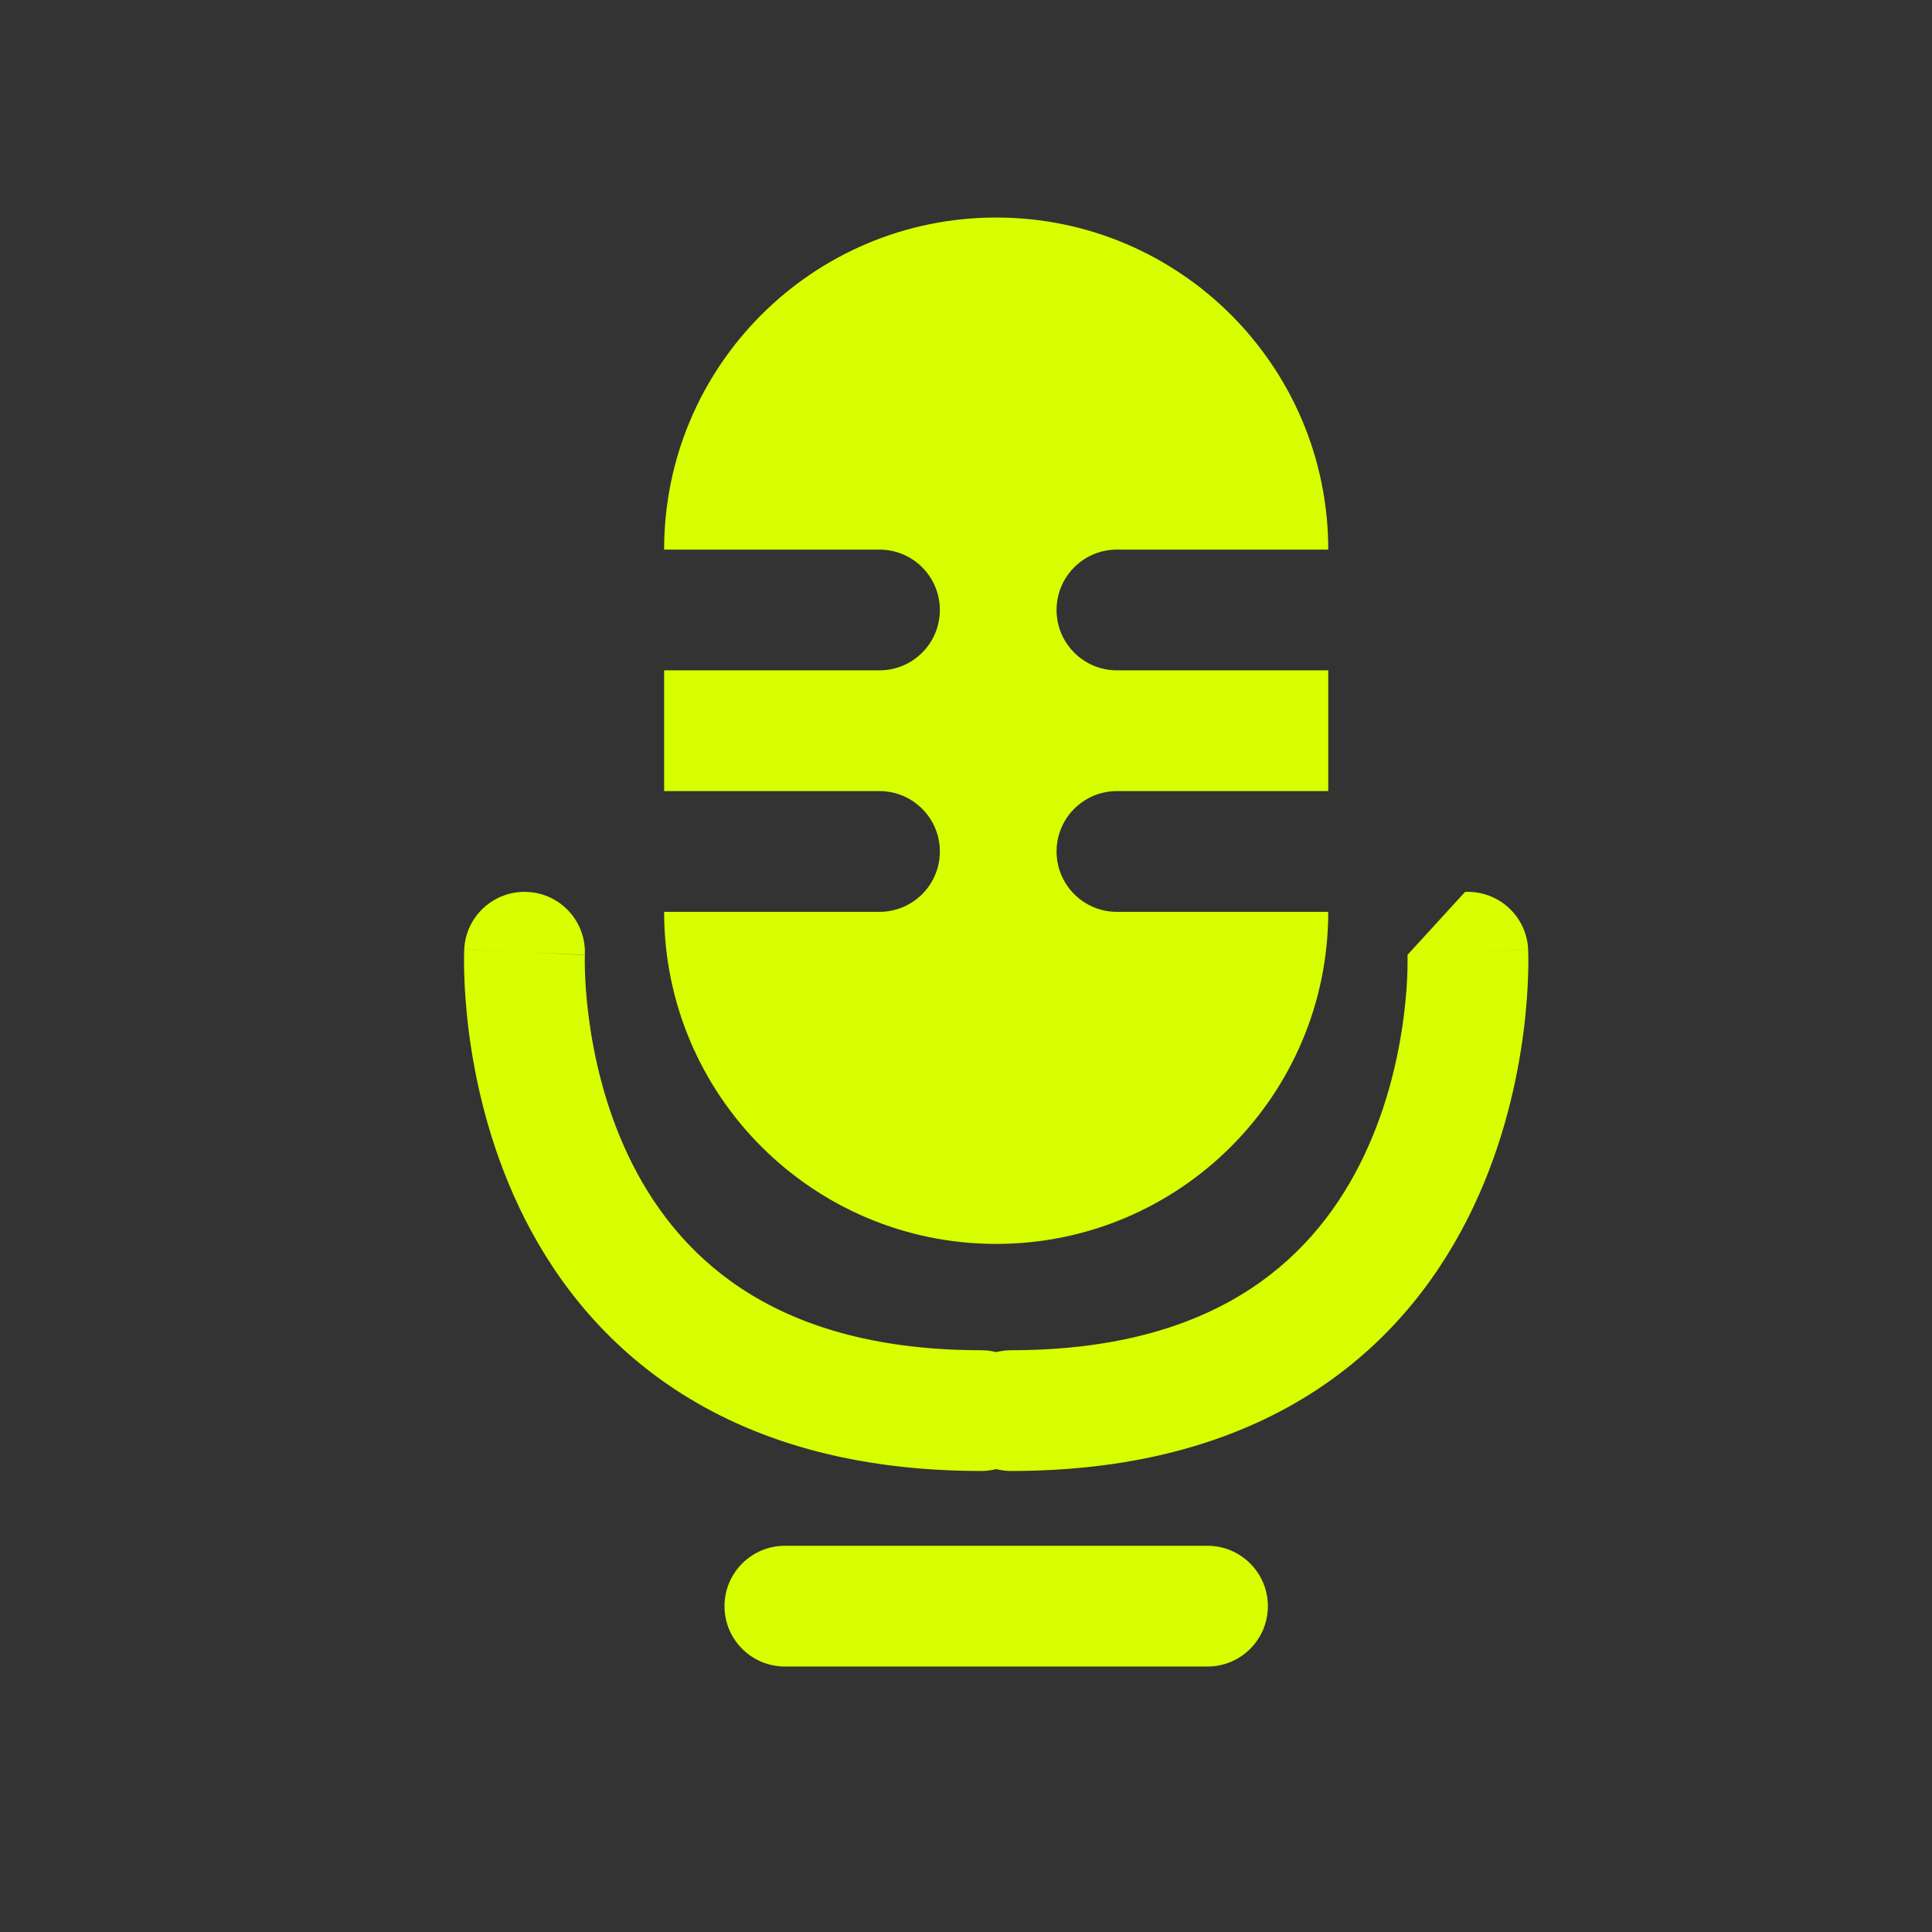 <svg width="32" height="32" viewBox="0 0 32 32" fill="none" xmlns="http://www.w3.org/2000/svg">
<rect x="0" y="0" width="32" height="32" fill="#333333" stroke="none"/>
<path fill-rule="evenodd" clip-rule="evenodd" d="M8.734 14.773C9.285 14.798 9.711 15.265 9.687 15.815C9.687 15.816 9.687 15.817 9.687 15.818L8.688 15.772L7.689 15.726C7.714 15.174 8.182 14.748 8.734 14.773ZM9.687 15.815L9.687 15.815L9.687 15.815M9.687 15.815L9.687 15.823C9.686 15.832 9.686 15.847 9.686 15.868C9.685 15.912 9.685 15.98 9.688 16.07C9.693 16.25 9.708 16.513 9.749 16.831C9.831 17.474 10.013 18.313 10.405 19.139C10.795 19.959 11.384 20.752 12.281 21.343C13.175 21.932 14.438 22.364 16.25 22.364C16.802 22.364 17.25 22.812 17.25 23.364C17.25 23.916 16.802 24.364 16.25 24.364C14.106 24.364 12.447 23.847 11.181 23.013C9.918 22.18 9.111 21.075 8.599 19.997C8.09 18.925 7.865 17.866 7.765 17.085C7.715 16.692 7.695 16.362 7.689 16.127C7.685 16.009 7.685 15.914 7.686 15.846C7.686 15.812 7.687 15.785 7.688 15.765L7.688 15.74L7.689 15.732L7.689 15.728L7.689 15.727C7.689 15.727 7.689 15.726 8.688 15.772" fill="#D8FF00"/>
<path fill-rule="evenodd" clip-rule="evenodd" d="M24.266 14.773C24.818 14.748 25.286 15.174 25.311 15.726L24.312 15.772C25.311 15.726 25.311 15.727 25.311 15.727L25.311 15.728L25.311 15.732L25.311 15.74L25.312 15.765C25.313 15.785 25.314 15.812 25.314 15.846C25.315 15.914 25.314 16.009 25.311 16.127C25.305 16.362 25.285 16.692 25.235 17.085C25.135 17.866 24.91 18.925 24.401 19.997C23.889 21.075 23.082 22.18 21.819 23.013C20.553 23.847 18.894 24.364 16.75 24.364C16.198 24.364 15.75 23.916 15.75 23.364C15.75 22.812 16.198 22.364 16.75 22.364C18.562 22.364 19.825 21.932 20.719 21.343C21.616 20.752 22.205 19.959 22.594 19.139C22.987 18.313 23.169 17.474 23.251 16.831C23.292 16.513 23.307 16.25 23.312 16.07C23.314 15.98 23.314 15.912 23.314 15.868C23.314 15.847 23.313 15.832 23.313 15.823L23.313 15.815L23.313 15.815L23.313 15.815" fill="#D8FF00"/>
<path d="M20 25.603H13C12.448 25.603 12 26.051 12 26.603C12 27.155 12.448 27.603 13 27.603H20C20.552 27.603 21 27.155 21 26.603C21 26.051 20.552 25.603 20 25.603Z" fill="#D8FF00"/>
<path fill-rule="evenodd" clip-rule="evenodd" d="M22 9.103C22 6.065 19.537 3.603 16.5 3.603C13.463 3.603 11 6.065 11 9.103H14.567C15.119 9.103 15.567 9.551 15.567 10.103C15.567 10.655 15.119 11.103 14.567 11.103H11V13.103H14.567C15.119 13.103 15.567 13.551 15.567 14.103C15.567 14.655 15.119 15.103 14.567 15.103H11C11 18.14 13.463 20.603 16.5 20.603C19.537 20.603 22 18.14 22 15.103H18.5C17.947 15.103 17.5 14.655 17.5 14.103C17.5 13.551 17.947 13.103 18.5 13.103H22V11.103H18.5C17.947 11.103 17.5 10.655 17.5 10.103C17.5 9.551 17.947 9.103 18.5 9.103H22Z" fill="#D8FF00"/>
</svg>
